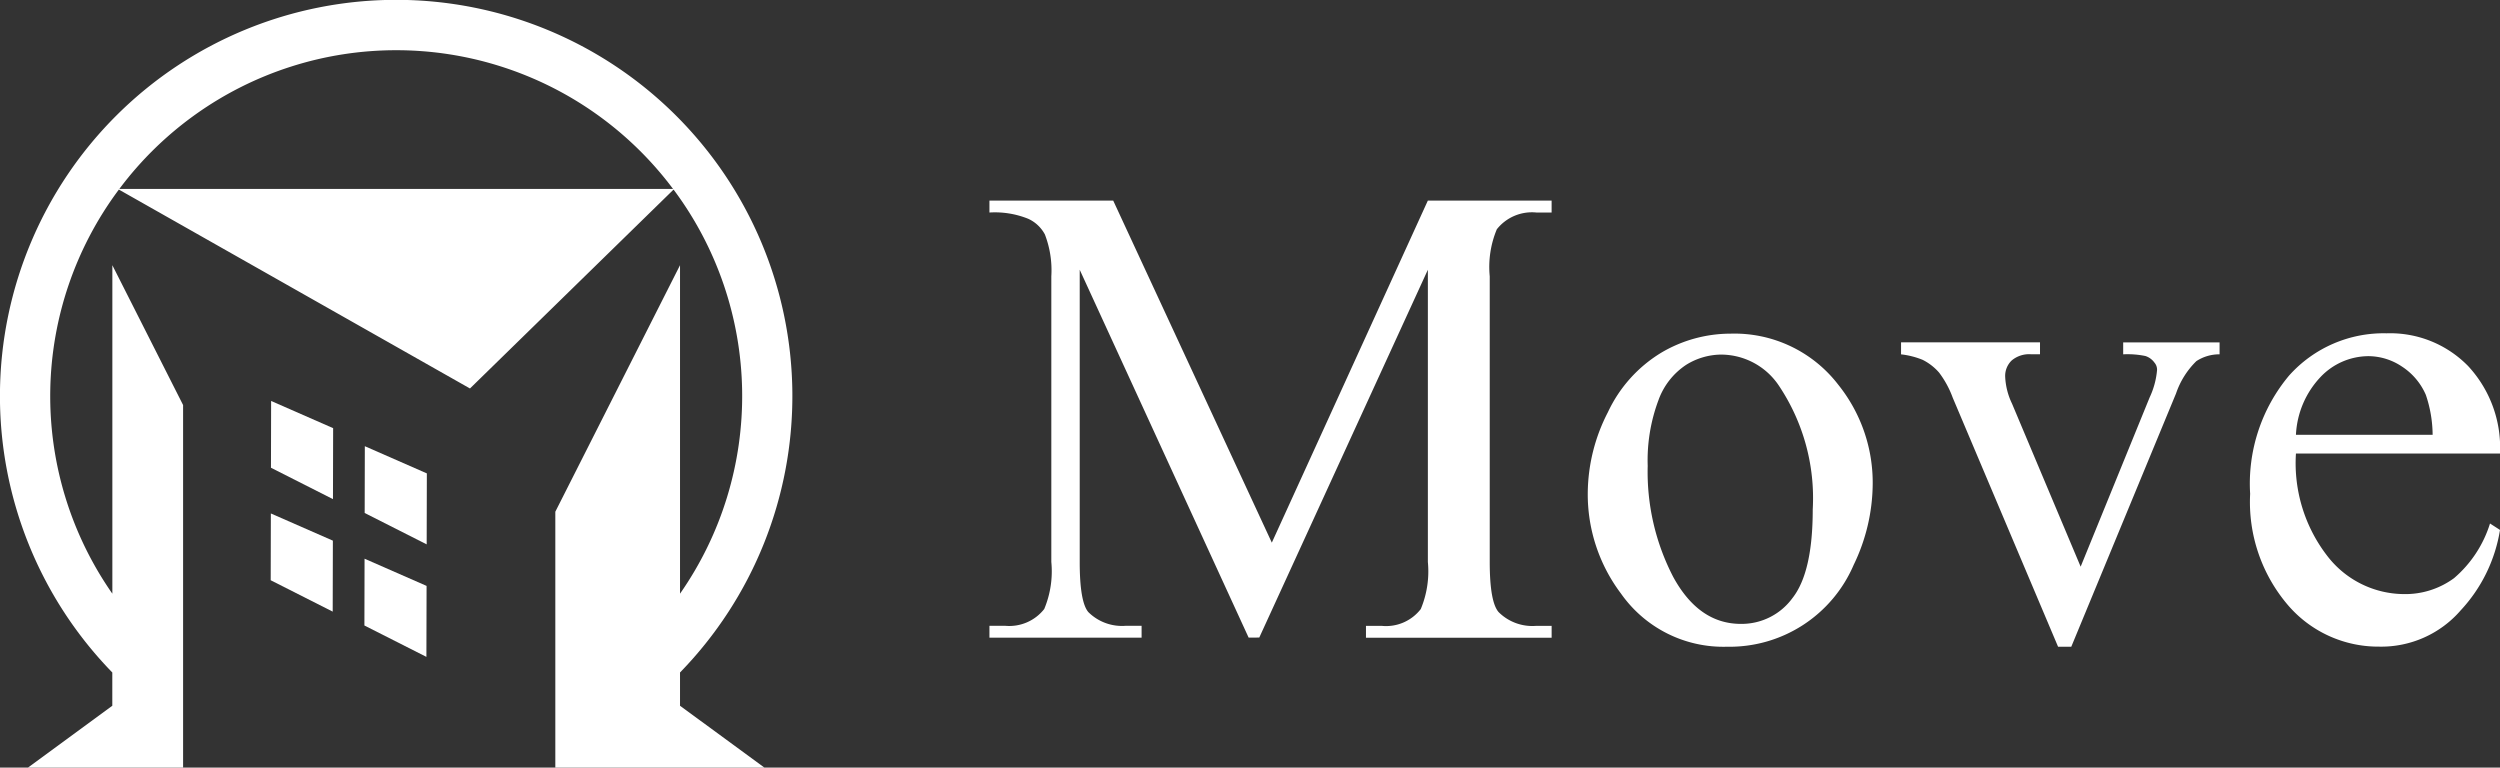 <svg xmlns="http://www.w3.org/2000/svg" width="147.055" height="45.153" viewBox="0 0 147.055 45.153">
  <rect x="0" y="0" width="147.055" height="45.153" fill="#333333" stroke="none"/>
  <defs>
    <style>
      .cls-1 {
        fill: #fff;
      }
    </style>
  </defs>
  <g id="アートワーク_2" data-name="アートワーク 2" transform="translate(73.527 22.576)">
    <g id="グループ_44755" data-name="グループ 44755" transform="translate(-73.527 -22.576)">
      <g id="グループ_44753" data-name="グループ 44753" transform="translate(58.202 11.795)">
        <path id="パス_39495" data-name="パス 39495" class="cls-1" d="M261.119,75.539,251.183,53.9V71.084q0,2.37.512,2.958a2.809,2.809,0,0,0,2.218.8h.91v.7h-8.95v-.7h.91a2.611,2.611,0,0,0,2.313-.986,5.753,5.753,0,0,0,.417-2.768v-16.8a5.877,5.877,0,0,0-.379-2.465,2.1,2.1,0,0,0-.976-.919,5.24,5.24,0,0,0-2.285-.37v-.7h7.281l9.329,20.118,9.177-20.118h7.281v.7h-.891a2.634,2.634,0,0,0-2.332.986,5.752,5.752,0,0,0-.417,2.768v16.8q0,2.37.531,2.958a2.811,2.811,0,0,0,2.219.8h.891v.7H268.021v-.7h.91a2.581,2.581,0,0,0,2.313-.986,5.748,5.748,0,0,0,.418-2.768V53.9l-9.917,21.635Z" transform="translate(-245.874 -49.828)"/>
        <path id="パス_39496" data-name="パス 39496" class="cls-1" d="M402.942,82.909a7.7,7.7,0,0,1,6.333,3,9.2,9.2,0,0,1,2.029,5.878,11.078,11.078,0,0,1-1.118,4.722,7.946,7.946,0,0,1-7.452,4.816,7.359,7.359,0,0,1-6.238-3.129,9.692,9.692,0,0,1-1.953-5.916,10.5,10.5,0,0,1,1.185-4.75,8.1,8.1,0,0,1,3.119-3.489A8.006,8.006,0,0,1,402.942,82.909Zm-.588,1.232a3.954,3.954,0,0,0-2.019.6,4.185,4.185,0,0,0-1.64,2.1,10.087,10.087,0,0,0-.626,3.849,13.409,13.409,0,0,0,1.508,6.542q1.507,2.749,3.972,2.749a3.7,3.7,0,0,0,3.034-1.517q1.194-1.517,1.194-5.214a11.888,11.888,0,0,0-1.991-7.281A4.1,4.1,0,0,0,402.354,84.141Z" transform="translate(-359.35 -75.078)"/>
        <path id="パス_39497" data-name="パス 39497" class="cls-1" d="M472.4,85.071h8.173v.7h-.531a1.6,1.6,0,0,0-1.128.36,1.255,1.255,0,0,0-.389.967,4.049,4.049,0,0,0,.4,1.574l4.039,9.594,4.058-9.954a4.73,4.73,0,0,0,.436-1.612.631.631,0,0,0-.152-.436,1.051,1.051,0,0,0-.531-.389,5.2,5.2,0,0,0-1.309-.1v-.7h5.67v.7a2.46,2.46,0,0,0-1.365.4,4.834,4.834,0,0,0-1.195,1.9l-6.163,14.9h-.777l-6.2-14.657a5.671,5.671,0,0,0-.8-1.47,3.155,3.155,0,0,0-.967-.749,4.776,4.776,0,0,0-1.27-.322Z" transform="translate(-418.778 -76.728)"/>
        <path id="パス_39498" data-name="パス 39498" class="cls-1" d="M561.843,89.9a8.919,8.919,0,0,0,1.878,6.068,5.723,5.723,0,0,0,4.456,2.2,4.837,4.837,0,0,0,2.967-.938,6.931,6.931,0,0,0,2.114-3.214l.588.379a9.041,9.041,0,0,1-2.313,4.731,6.178,6.178,0,0,1-4.8,2.133,7,7,0,0,1-5.356-2.437,9.331,9.331,0,0,1-2.228-6.551,9.9,9.9,0,0,1,2.284-6.949,7.453,7.453,0,0,1,5.736-2.493,6.412,6.412,0,0,1,4.8,1.924,7.054,7.054,0,0,1,1.877,5.147Zm0-1.1h8.04a7.434,7.434,0,0,0-.4-2.351,3.762,3.762,0,0,0-1.412-1.669,3.562,3.562,0,0,0-1.963-.607,3.909,3.909,0,0,0-2.816,1.224A5.31,5.31,0,0,0,561.843,88.8Z" transform="translate(-484.993 -75.018)"/>
      </g>
      <g id="グループ_44754" data-name="グループ 44754">
        <path id="パス_39499" data-name="パス 39499" class="cls-1" d="M40,39.557a23.306,23.306,0,1,0-33.394,0v1.957L1.644,45.153H10.77V23.825L6.609,15.6V34.922a20.3,20.3,0,0,1,.383-23.771l20.653,11.7,11.975-11.7A20.3,20.3,0,0,1,40,34.922V15.6L32.665,30.1V45.153h12.3L40,41.514ZM7.019,11.115a20.331,20.331,0,0,1,32.573,0Z" transform="translate(0 0)"/>
        <path id="パス_39500" data-name="パス 39500" class="cls-1" d="M67.333,103.566l3.647,1.846.01-4.175-3.648-1.6Z" transform="translate(-51.394 -76.052)"/>
        <path id="パス_39501" data-name="パス 39501" class="cls-1" d="M67.266,131.522l3.647,1.846.01-4.175-3.648-1.6Z" transform="translate(-51.343 -97.391)"/>
        <path id="パス_39502" data-name="パス 39502" class="cls-1" d="M90.619,114.81l3.647,1.846.01-4.175-3.648-1.6Z" transform="translate(-69.168 -84.635)"/>
        <path id="パス_39503" data-name="パス 39503" class="cls-1" d="M90.552,142.766l3.647,1.846.01-4.175-3.648-1.6Z" transform="translate(-69.117 -105.973)"/>
      </g>
    </g>
  </g>
</svg>
